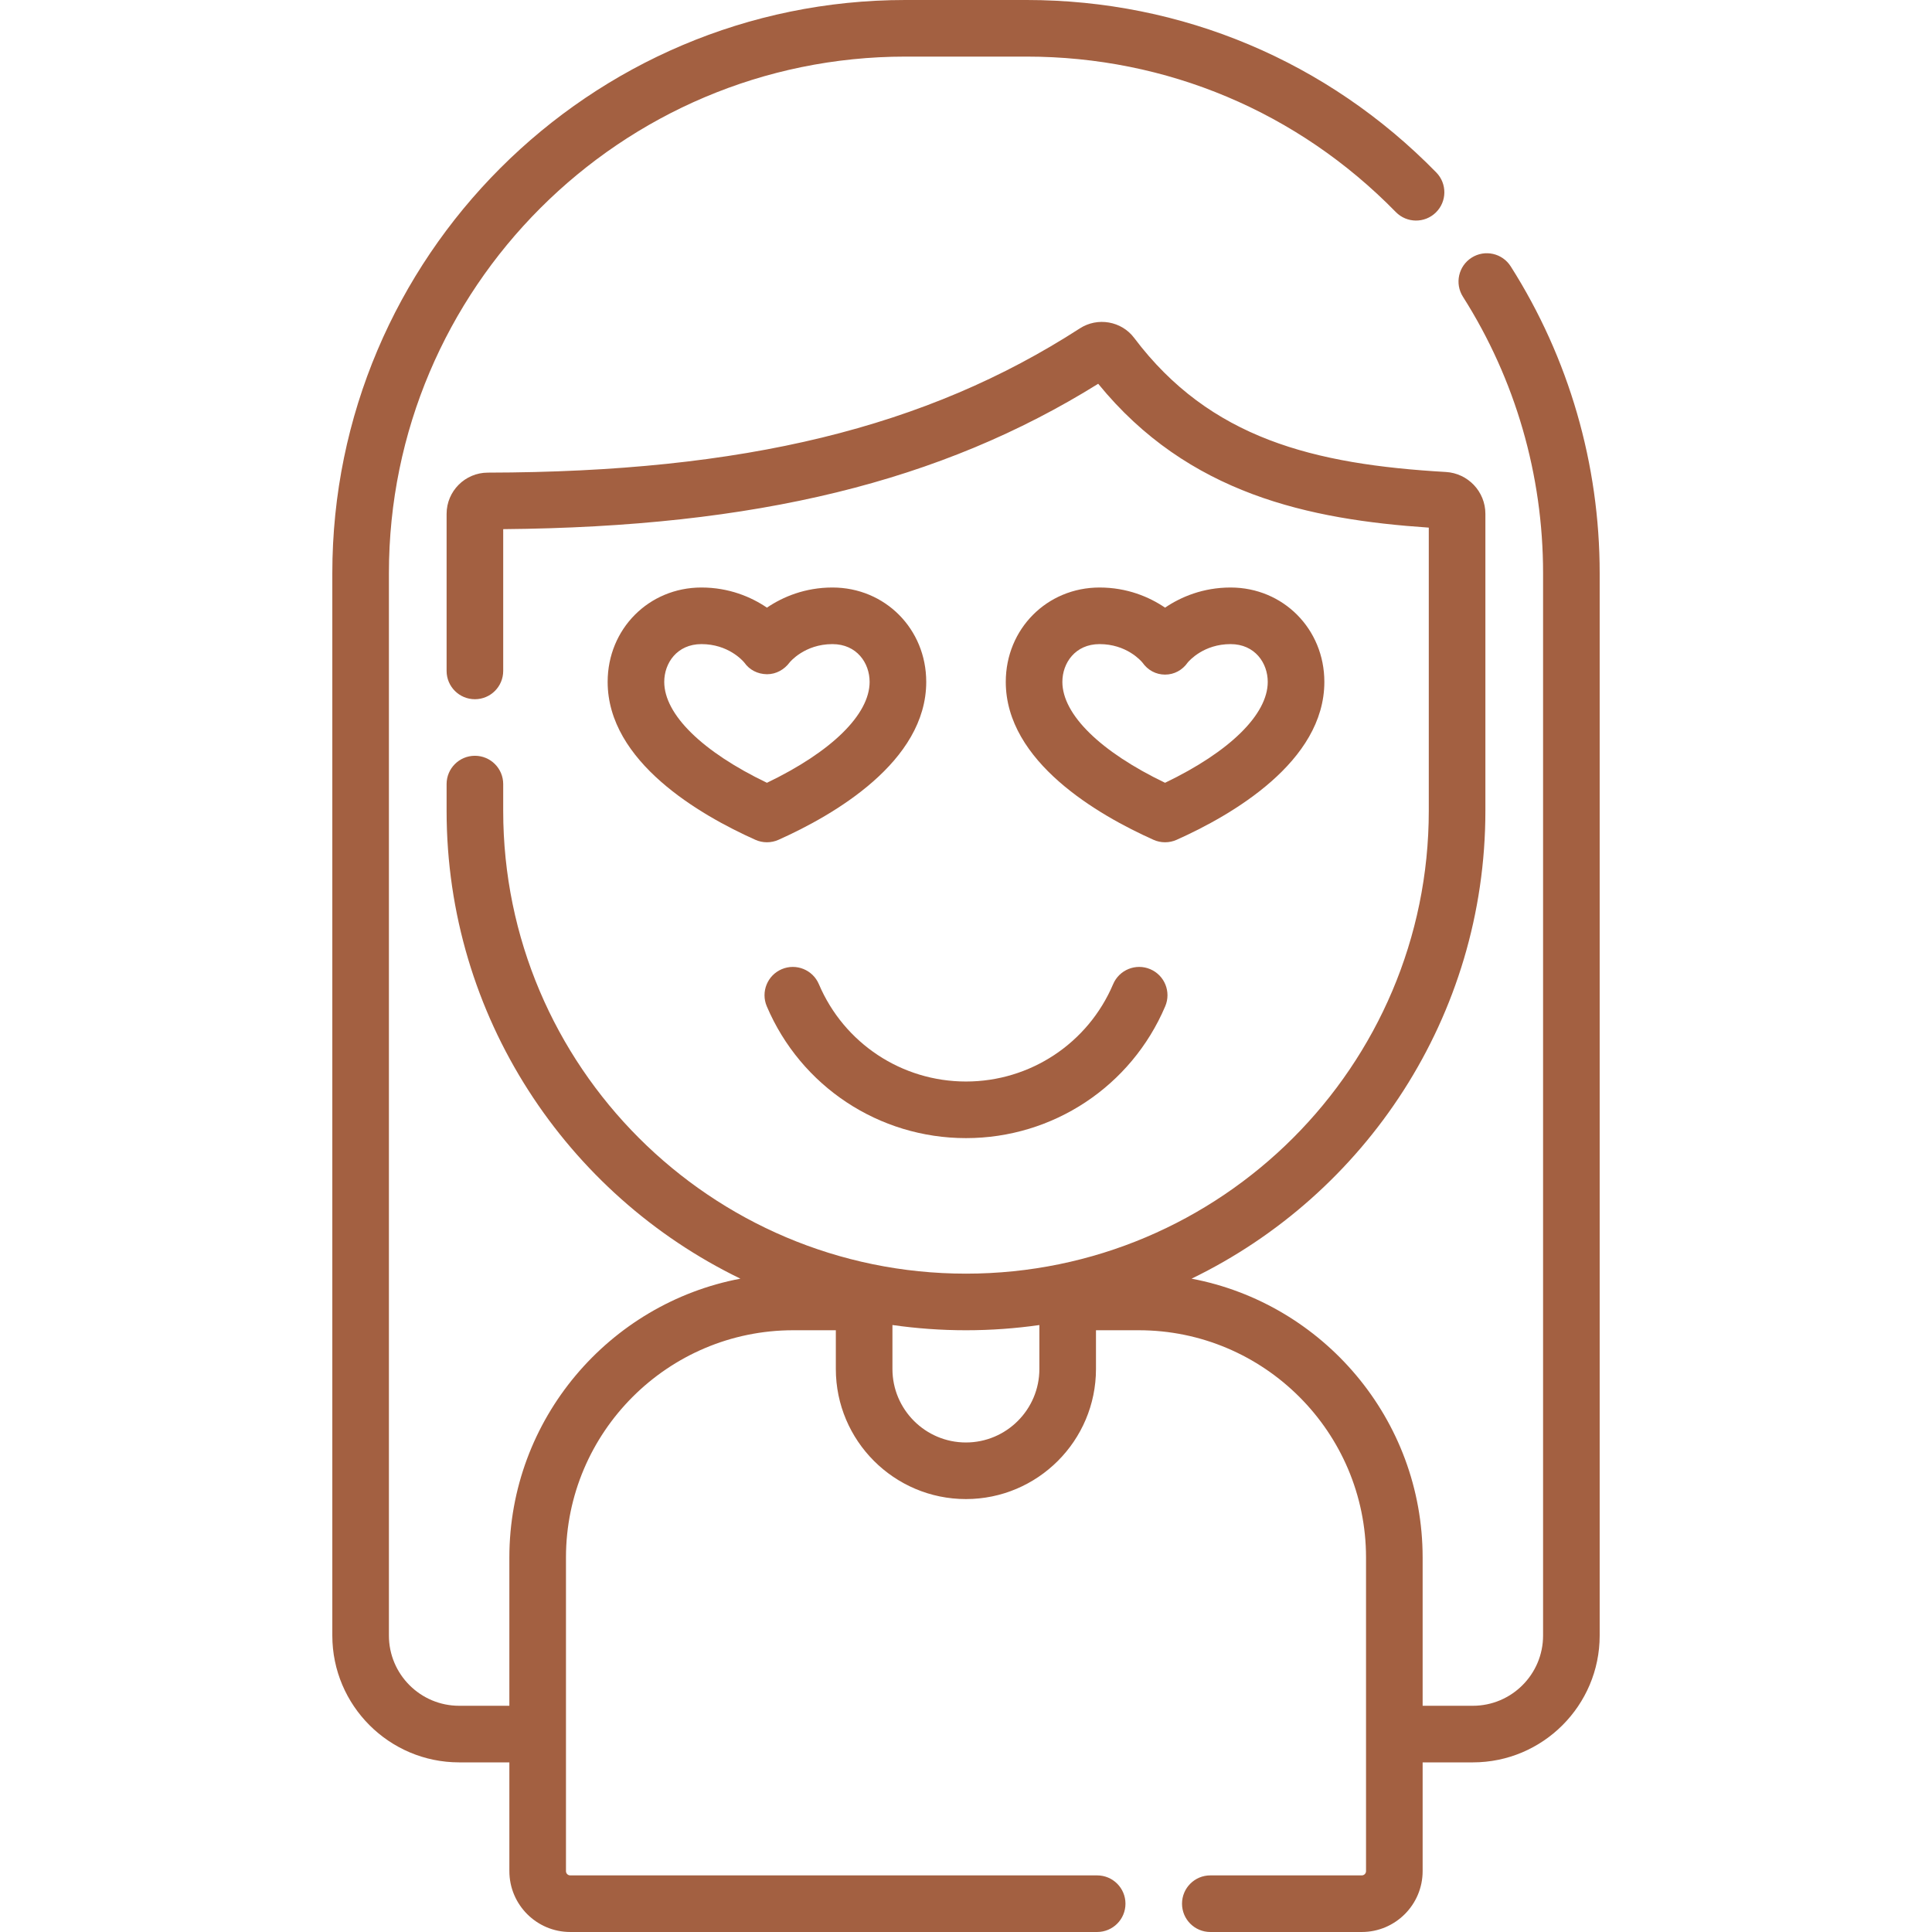 <?xml version="1.0" encoding="UTF-8"?> <svg xmlns="http://www.w3.org/2000/svg" xmlns:xlink="http://www.w3.org/1999/xlink" xmlns:svgjs="http://svgjs.com/svgjs" width="512" height="512" x="0" y="0" viewBox="0 0 512 512" style="enable-background:new 0 0 512 512" xml:space="preserve" class=""> <g> <g xmlns="http://www.w3.org/2000/svg"> <path d="m400.354 70.591c-2.22-3.498-6.855-4.53-10.352-2.312-3.497 2.221-4.532 6.855-2.312 10.352 13.896 21.889 21.242 47.224 21.242 73.269v281.54c0 10.261-8.348 18.608-18.607 18.608h-13.312v-39.276c0-36.7-26.419-67.329-61.234-73.914 46.039-22.29 77.865-69.483 77.865-123.972v-78.724c0-5.872-4.601-10.739-10.477-11.082-35.044-2.027-62.502-8.847-82.608-35.539-3.355-4.455-9.679-5.56-14.393-2.512-40.716 26.31-89.104 38.098-156.899 38.222-6.017.013-10.912 4.911-10.912 10.919v41.631c0 4.143 3.357 7.5 7.5 7.5s7.5-3.357 7.5-7.5v-37.571c66.975-.58 115.948-12.538 157.68-38.526 23.845 29.284 55.957 35.972 87.609 38.122v75.061c0 67.626-55.019 122.645-122.645 122.645s-122.645-55.019-122.645-122.645v-7.098c0-4.143-3.357-7.5-7.5-7.5s-7.5 3.357-7.5 7.5v7.098c0 54.489 31.827 101.683 77.866 123.972-34.814 6.585-61.234 37.214-61.234 73.914v39.276h-13.312c-10.261 0-18.608-8.348-18.608-18.608v-281.543c.002-75.486 61.415-136.898 136.902-136.898h32.065c37.136 0 71.896 14.631 97.875 41.197 2.896 2.959 7.644 3.015 10.606.118 2.961-2.896 3.014-7.645.118-10.606-28.824-29.476-67.393-45.709-108.599-45.709h-32.065c-83.758 0-151.9 68.142-151.9 151.898v281.542c0 18.532 15.077 33.608 33.608 33.608h13.312v28.823c0 8.893 7.234 16.128 16.127 16.128h139.646c4.143 0 7.5-3.357 7.5-7.5s-3.357-7.5-7.5-7.5h-139.646c-.621 0-1.127-.506-1.127-1.128v-83.1c0-33.218 27.024-60.242 60.242-60.242h11.275v10.271c0 19.007 15.463 34.47 34.47 34.47s34.47-15.463 34.47-34.47v-10.27h11.325c33.218 0 60.242 27.024 60.242 60.242v83.1c0 .622-.506 1.128-1.128 1.128h-40.137c-4.143 0-7.5 3.357-7.5 7.5s3.357 7.5 7.5 7.5h40.137c8.893 0 16.128-7.235 16.128-16.128v-28.823h13.312c18.531 0 33.607-15.076 33.607-33.608v-281.543c.001-28.896-8.153-57.012-23.577-81.307zm-144.378 311.68c-10.735 0-19.47-8.734-19.47-19.47v-11.657c6.371.907 12.878 1.387 19.495 1.387 6.6 0 13.09-.477 19.444-1.38v11.65c0 10.735-8.734 19.47-19.469 19.47z" fill="#a36041" data-original="#000000" style=""></path> <path d="m217.009 260.812c-1.619-3.812-6.023-5.588-9.835-3.971-3.812 1.62-5.59 6.023-3.97 9.836 9.017 21.224 29.74 34.937 52.796 34.937s43.779-13.713 52.797-34.937c1.62-3.812-.157-8.216-3.97-9.835-3.81-1.62-8.215.157-9.835 3.97-6.66 15.674-21.966 25.802-38.992 25.802s-32.331-10.128-38.991-25.802z" fill="#a36041" data-original="#000000" style=""></path> <path d="m220.604 155.696c-7.261 0-13.157 2.479-17.357 5.336-4.2-2.857-10.097-5.336-17.357-5.336-13.938 0-24.857 10.984-24.857 25.006 0 21.18 24.53 35.315 39.152 41.856 1.949.871 4.176.871 6.125 0 14.622-6.541 39.152-20.677 39.152-41.856-.001-14.021-10.92-25.006-24.858-25.006zm-17.358 51.75c-17.109-8.218-27.215-18.094-27.215-26.744 0-4.973 3.386-10.006 9.857-10.006 7.08 0 10.908 4.34 11.361 4.887 1.377 1.963 3.542 3.052 5.944 3.091.038.001.076.001.114.001 2.376 0 4.548-1.224 5.966-3.138.035-.049 3.916-4.841 11.329-4.841 6.472 0 9.857 5.033 9.857 10.006.002 8.651-10.104 18.527-27.213 26.744z" fill="#a36041" data-original="#000000" style=""></path> <path d="m311.816 222.559c14.622-6.541 39.152-20.677 39.152-41.856 0-14.021-10.919-25.006-24.857-25.006-7.261 0-13.156 2.479-17.357 5.336-4.2-2.857-10.097-5.336-17.357-5.336-13.938 0-24.857 10.984-24.857 25.006 0 21.179 24.53 35.314 39.152 41.855 1.946.872 4.174.872 6.124.001zm-30.277-41.857c0-4.973 3.386-10.006 9.857-10.006 7.079 0 10.907 4.339 11.361 4.887 1.401 2 3.55 3.193 5.996 3.193s4.595-1.192 5.995-3.193c.454-.546 4.282-4.887 11.362-4.887 6.472 0 9.857 5.033 9.857 10.006 0 8.65-10.105 18.526-27.215 26.744-17.107-8.217-27.213-18.094-27.213-26.744z" fill="#a36041" data-original="#000000" style=""></path> </g> </g> </svg> 